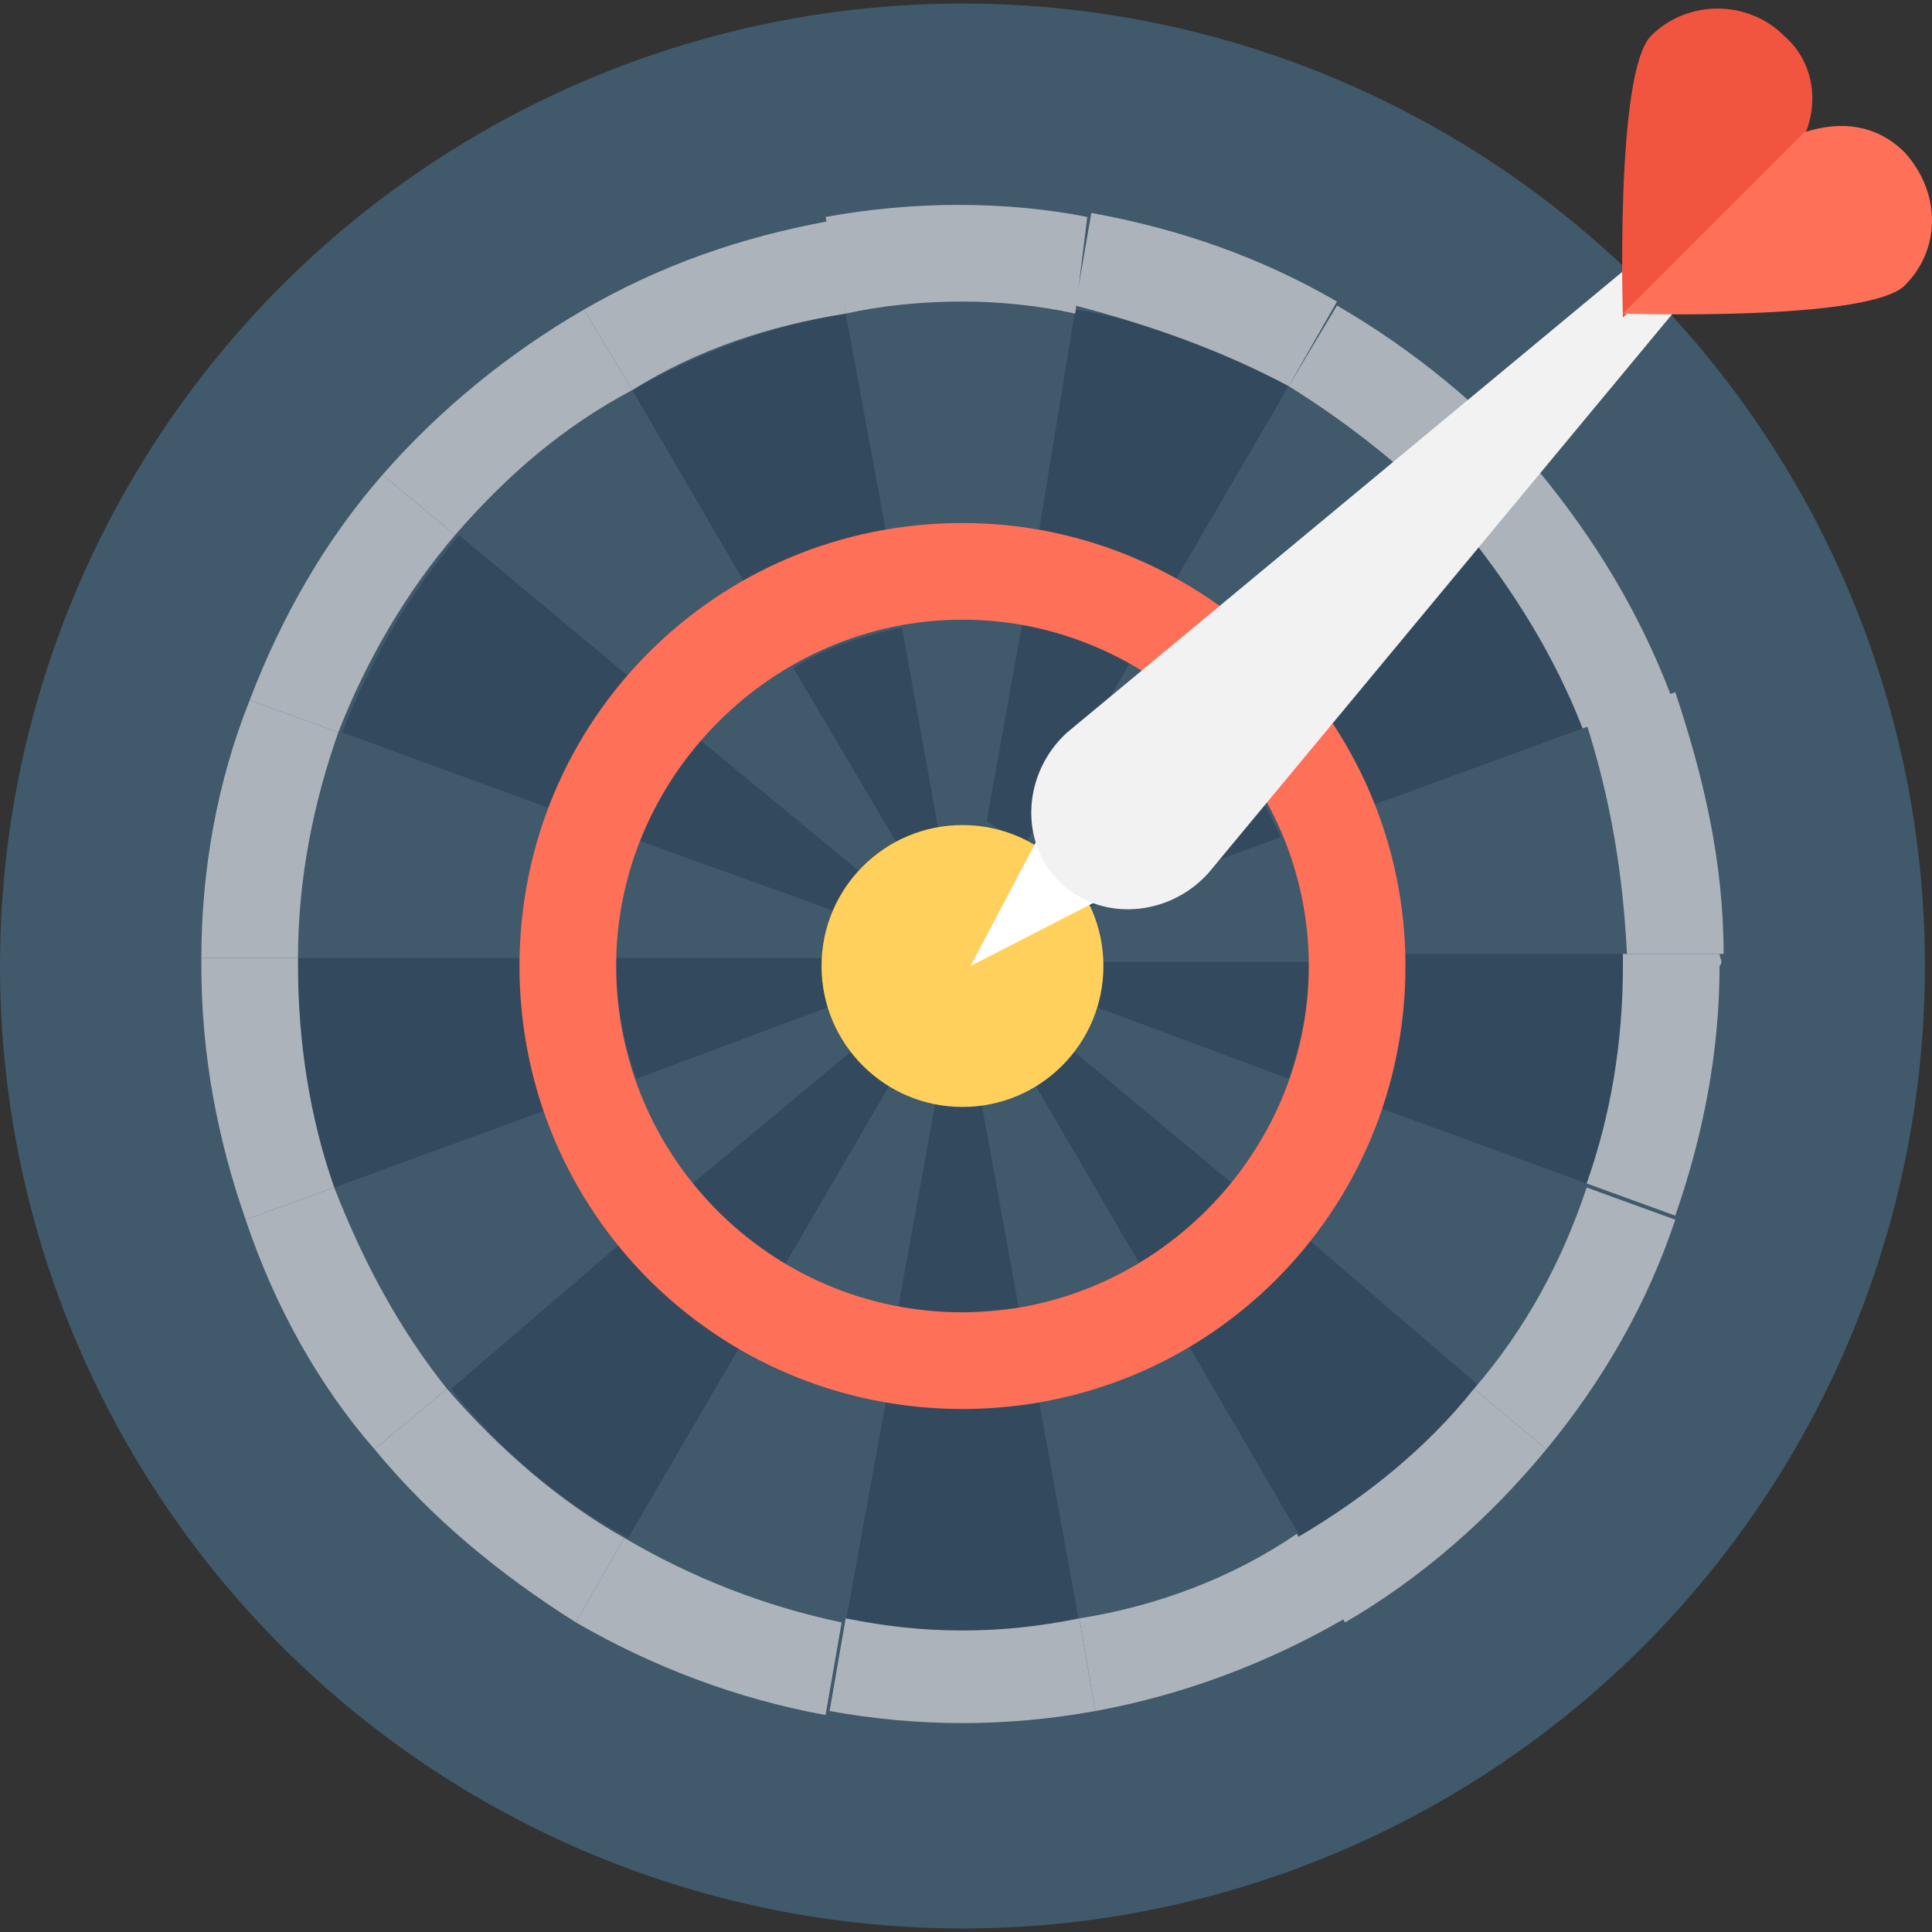 <svg xmlns="http://www.w3.org/2000/svg" viewBox="0 0 511.733 511.733" style="enable-background:new 0 0 511.733 511.733" xml:space="preserve"><rect x="0" y="0" width="511.733" height="511.733" fill="#333333" stroke="none"/><circle style="fill:#40596b" cx="254.933" cy="255.867" r="254.933"/><path style="fill:#334a5e" d="M371.2 255.867c0 12.8-2.133 25.6-6.4 37.333l55.467 20.267c6.4-18.133 9.6-37.333 9.6-57.6v-3.2H371.2v3.2zm-56.533 100.266 29.867 51.2c18.133-10.667 34.133-24.533 46.933-40.533l-44.8-38.4c-9.6 11.733-20.267 21.333-32 27.733zM254.933 373.2c-7.467 0-13.867-1.067-20.267-2.133L224 429.733c9.6 2.133 20.267 3.2 30.933 3.2s21.333-1.067 30.933-3.2L275.2 371.067c-6.4 1.066-13.867 2.133-20.267 2.133zm56.534-219.733 29.867-51.2C324.267 92.667 305.067 85.2 284.8 82l-9.6 58.667c12.8 2.133 24.533 6.4 36.267 12.8zm-147.2 176-44.8 38.4c12.8 16 28.8 29.867 46.933 39.467l29.867-51.2c-12.8-6.401-23.467-16.001-32-26.667zm70.4-188.8L224 83.067c-20.267 3.2-39.467 10.667-56.533 20.267l29.867 51.2C208 147.067 220.8 142.8 234.667 140.667zM363.733 213.2l55.467-20.267c-7.467-19.2-18.133-36.267-30.933-52.267l-44.8 38.4C352 188.667 358.4 200.4 363.733 213.2zM137.6 255.867v-2.133H78.933v2.133c0 20.267 3.2 40.533 9.6 58.667L144 294.267c-4.267-12.8-6.4-25.6-6.4-38.4zm28.8-76.8-44.8-37.333C108.8 156.667 98.133 174.8 90.667 194l55.467 20.267c4.266-12.8 10.666-24.534 20.266-35.2zm53.333 74.666H163.2v2.133c0 10.667 2.133 20.267 5.333 29.867l54.4-20.267c-2.133-4.266-3.2-7.466-3.2-11.733zM272 222.8l27.733-48c-8.533-5.333-19.2-8.533-28.8-10.667l-9.6 53.333c3.2 2.134 6.4 4.267 10.667 5.334zm-43.733 8.533-42.667-35.2c-6.4 7.467-12.8 17.067-16 26.667l53.333 19.2c0-4.267 2.134-7.467 5.334-10.667zm20.266-11.733-9.6-53.333c-10.667 2.133-20.267 5.333-28.8 10.667l27.733 46.933c3.201-2.134 6.401-4.267 10.667-4.267zm38.4 45.867 54.4 20.267c3.2-9.6 5.333-19.2 5.333-28.8v-2.133h-56.533c-1.066 3.199-1.066 6.399-3.2 10.666zm0-24.534 52.267-19.2c-4.267-9.6-9.6-19.2-16-26.667l-42.667 36.267c3.2 3.2 5.334 6.4 6.4 9.6zM272 283.6l29.867 51.2c9.6-5.333 18.133-12.8 24.533-21.333l-44.8-37.333c-3.2 2.133-6.4 5.333-9.6 7.466zm-23.467 4.267-10.667 58.667c5.333 1.067 10.667 1.067 16 1.067s10.667-1.067 16-1.067L259.2 287.867h-10.667zm-20.266-11.734-44.8 37.333c6.4 8.533 14.933 16 24.533 21.333l29.867-51.2c-4.267-2.132-7.467-4.266-9.6-7.466z"/><path style="fill:#acb3ba" d="M254.933 431.867c-10.667 0-20.267-1.067-30.933-3.2l-4.267 24.533c11.733 2.133 23.467 3.2 35.2 3.2 11.733 0 23.467-1.067 35.2-3.2l-4.267-24.533c-10.666 2.133-20.266 3.2-30.933 3.2zM419.2 192.933l23.467-8.533c-8.533-22.4-20.267-41.6-35.2-59.733l-19.2 16c12.8 16 23.466 33.066 30.933 52.266zm36.267 59.734h-25.6v3.2c0 20.267-3.2 39.467-9.6 57.6L443.733 322c7.467-21.333 11.733-43.733 11.733-66.133 1.067-1.067.001-2.134.001-3.2zM120.533 141.733l-19.2-16c-14.933 17.067-26.667 37.333-35.2 59.733L89.6 194c7.467-19.2 18.133-37.333 30.933-52.267zm222.934 265.6 12.8 22.4C376.533 418 394.667 402 409.6 383.867l-19.2-16c-12.8 16-28.8 28.8-46.933 39.466zM224 83.067l-4.267-24.533C196.267 62.8 174.933 70.267 154.667 82l12.8 21.333C184.533 92.667 203.733 86.267 224 83.067zm-145.067 172.8v-2.133h-25.6v2.133c0 23.467 4.267 45.867 11.733 67.2l23.467-8.533c-6.4-18.134-9.6-38.401-9.6-58.667zm39.467 112-19.2 16c14.933 18.133 33.067 33.067 53.333 45.867l12.8-22.4c-17.066-9.601-33.066-23.467-46.933-39.467zm222.933-265.6 12.8-22.4c-20.267-11.733-41.6-19.2-65.067-23.467L284.8 80.933c20.267 5.334 38.4 11.734 56.533 21.334z"/><path style="fill:#acb3ba" d="m88.533 314.533-23.467 8.533c7.467 22.4 19.2 43.733 34.133 60.8l19.2-16C105.6 351.867 96 333.733 88.533 314.533zM89.6 194l-23.467-8.533c-8.533 21.333-12.8 44.8-12.8 68.267h25.6C78.933 232.4 83.2 212.133 89.6 194zm77.867-90.667L154.667 82c-20.267 11.733-38.4 26.667-53.333 43.733l19.2 16c13.866-16 28.799-28.8 46.933-38.4zm-2.134 304-12.8 22.4C172.8 441.467 195.2 450 218.667 454.267l4.267-24.533c-20.267-4.267-39.467-11.734-57.601-22.401zM390.4 367.867l19.2 16c14.933-18.133 26.667-38.4 34.133-60.8l-23.467-8.533c-6.399 19.199-15.999 37.333-29.866 53.333zm-104.533 60.8 4.267 24.533c23.467-4.267 45.867-12.8 66.133-24.533l-12.8-22.4c-17.067 11.733-37.334 19.2-57.6 22.4zm-30.934-348.8c9.6 0 20.267 1.067 29.867 3.2l3.2-25.6c-10.667-2.133-22.4-3.2-34.133-3.2s-23.467 1.067-35.2 3.2l5.333 25.6c9.6-2.134 20.267-3.2 30.933-3.2zm176 172.8h25.6c0-24.533-5.333-46.933-12.8-69.333l-23.467 8.533c6.401 20.266 9.601 39.466 10.667 60.8zm-42.666-112 19.2-16c-14.933-17.067-33.067-32-53.333-43.733l-12.8 21.333c17.066 10.666 33.066 23.466 46.933 38.4z"/><path style="fill:#ff7058" d="M254.933 138.533c-65.067 0-117.333 52.267-117.333 117.333S189.867 373.2 254.933 373.2s117.333-52.267 117.333-117.333-53.333-117.334-117.333-117.334zm0 209.067c-51.2 0-91.733-41.6-91.733-91.733s41.6-91.733 91.733-91.733 91.733 41.6 91.733 91.733-41.599 91.733-91.733 91.733z"/><circle style="fill:#ffd15c" cx="254.933" cy="255.867" r="37.333"/><path style="fill:#fff" d="m277.333 217.467-20.266 38.4 39.466-20.267z"/><path style="fill:#f2f2f2" d="M280.533 233.467c-10.667-10.667-9.6-28.8 2.133-39.467l150.4-124.8L444.8 80.933 320 231.333c-10.667 11.734-28.8 12.8-39.467 2.134z"/><path style="fill:#f1543f" d="M472.533 9.467c-9.6-9.6-25.6-9.6-35.2 0s-7.467 74.667-7.467 74.667l48-48c4.267-9.601 2.134-20.267-5.333-26.667z"/><path style="fill:#ff7058" d="M504.533 40.4c-7.467-7.467-17.067-8.533-26.667-5.333l-48 48s65.067 2.133 74.667-7.467c9.6-9.6 9.6-24.533 0-35.2z"/></svg>